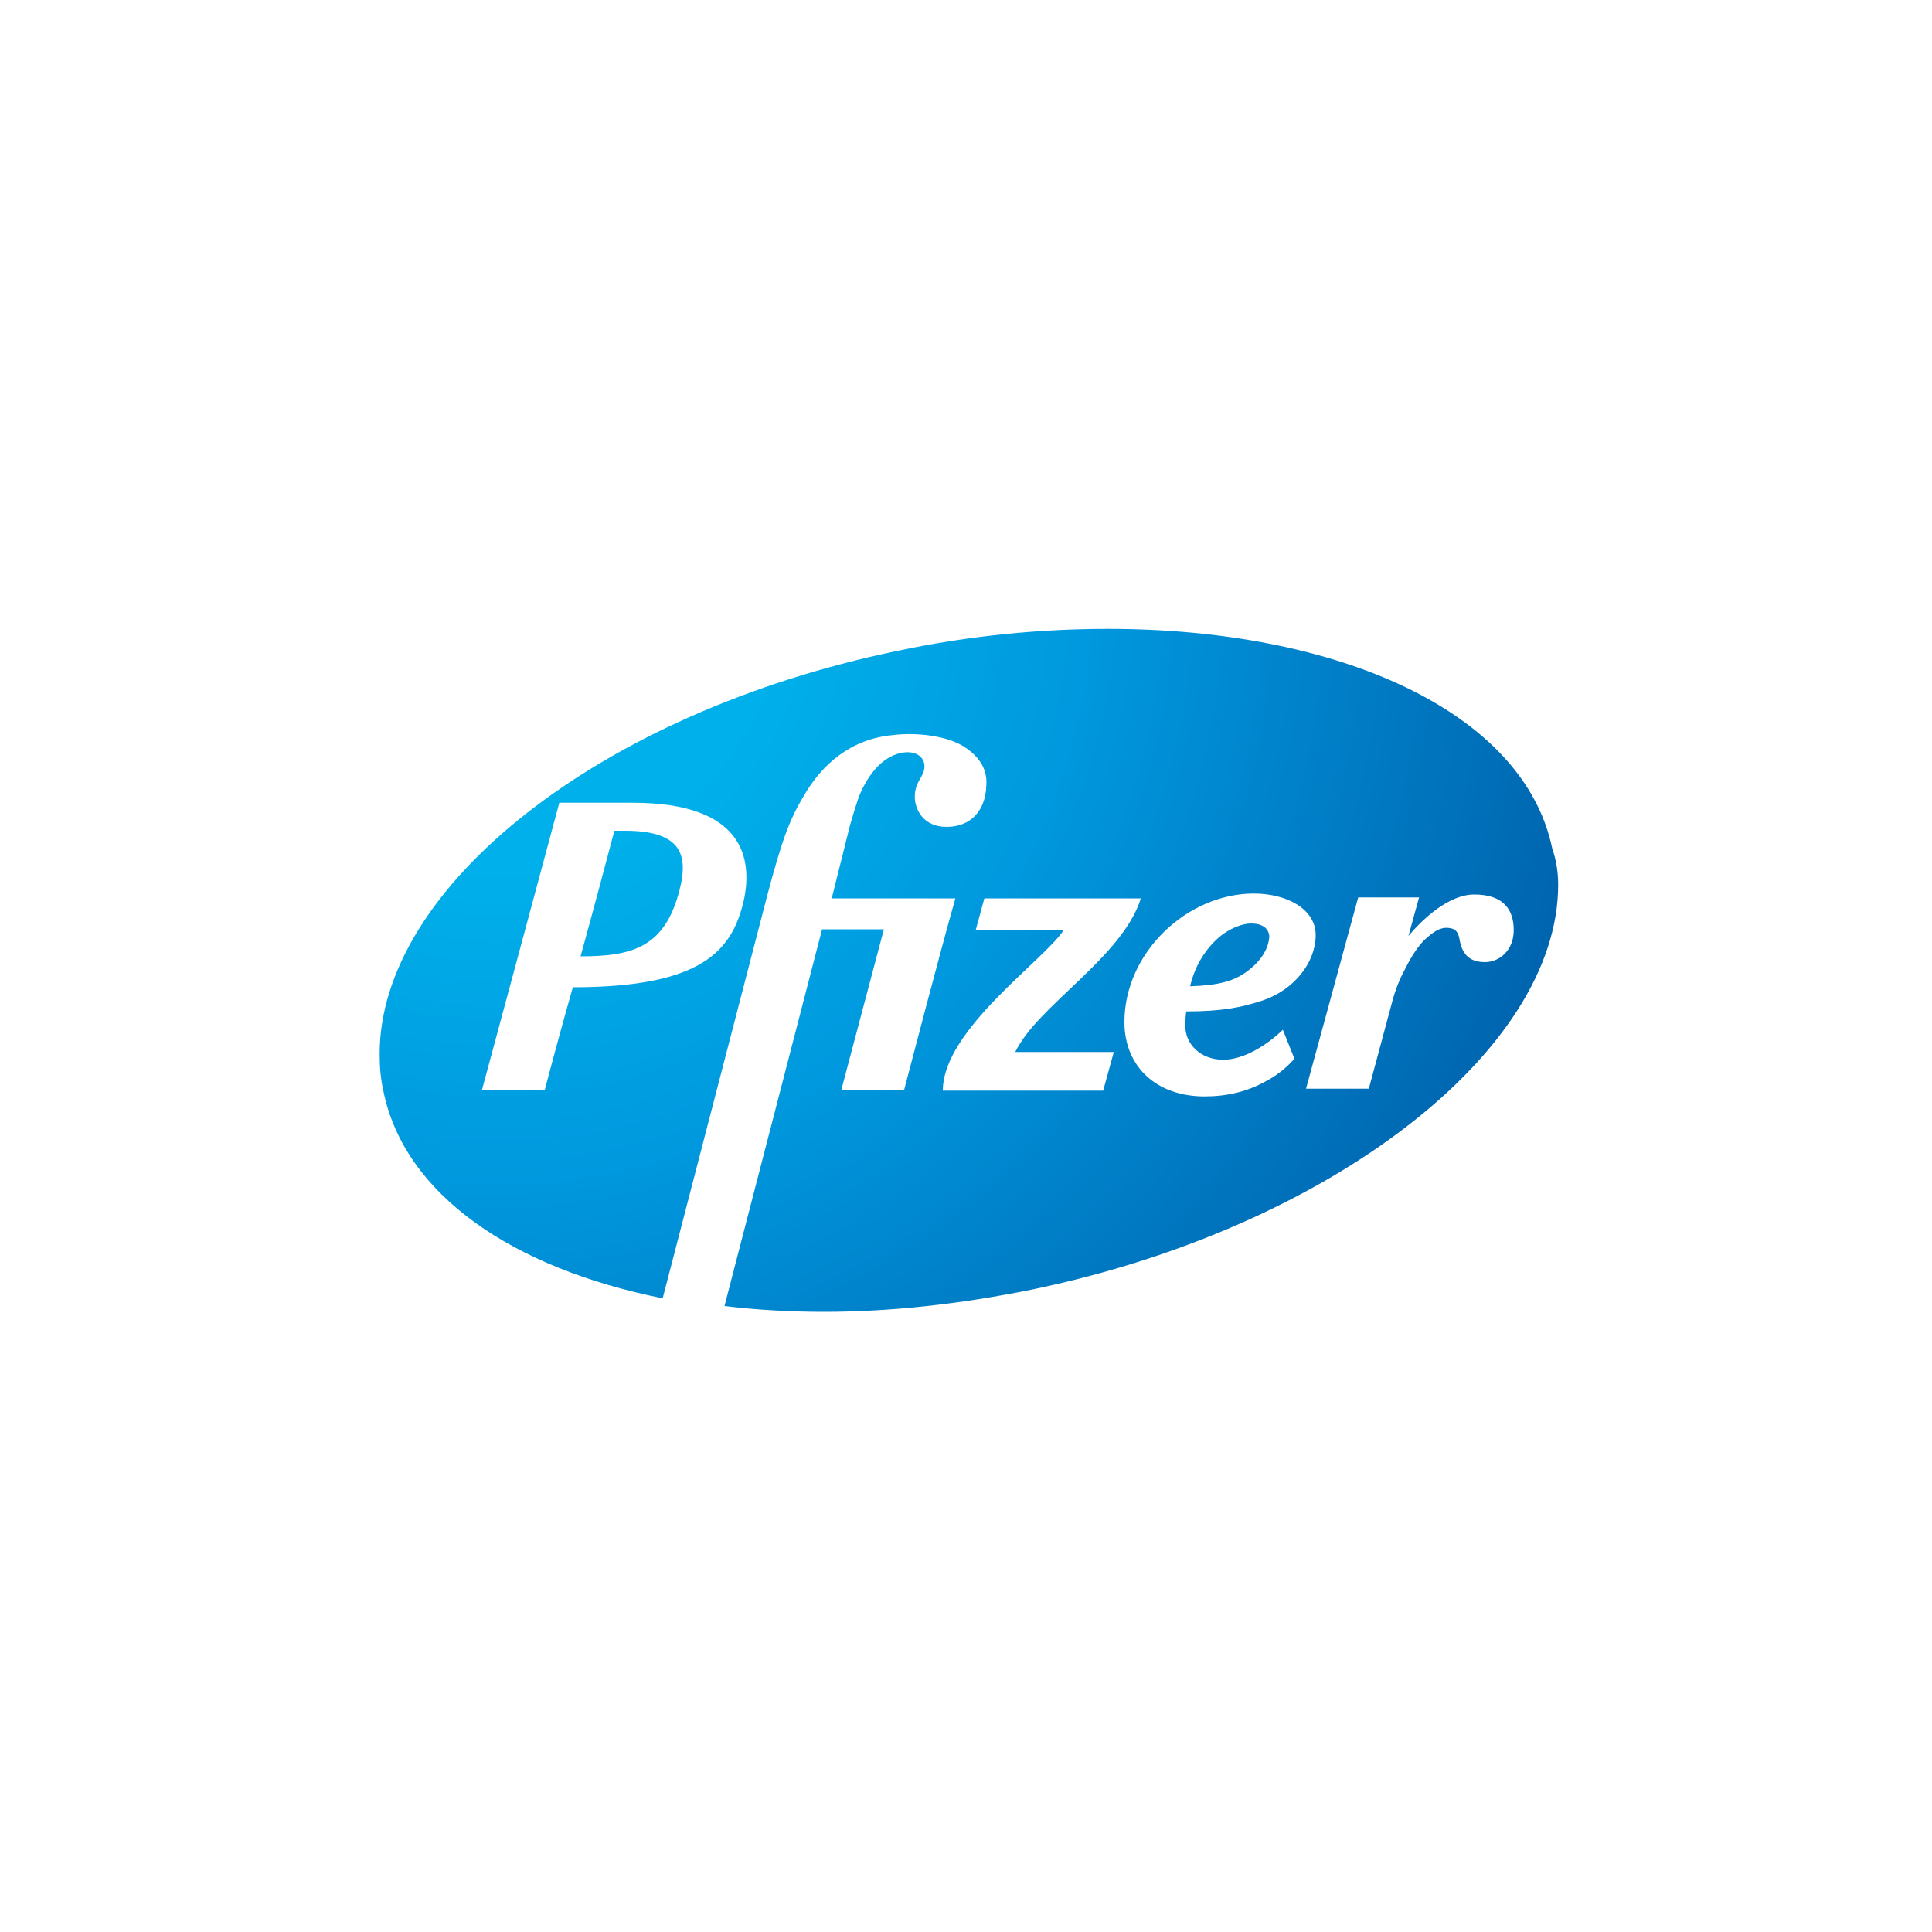 <?xml version="1.0" encoding="utf-8"?>
<!-- Generator: Adobe Illustrator 21.1.0, SVG Export Plug-In . SVG Version: 6.00 Build 0)  -->
<svg version="1.1" id="Livello_1" xmlns="http://www.w3.org/2000/svg" xmlns:xlink="http://www.w3.org/1999/xlink" x="0px" y="0px"
	 width="200px" height="200px" viewBox="0 0 200 200" style="enable-background:new 0 0 200 200;" xml:space="preserve">
<style type="text/css">
	.st0{fill:url(#SVGID_1_);}
</style>
<radialGradient id="SVGID_1_" cx="51.141" cy="60.586" r="116.873" gradientUnits="userSpaceOnUse">
	<stop  offset="0.253" style="stop-color:#00B0EA"/>
	<stop  offset="0.527" style="stop-color:#0098DE"/>
	<stop  offset="1" style="stop-color:#0063AE"/>
</radialGradient>
<path class="st0" d="M65.5,83.1h-7.6c0,0-6.8,25.3-8,29.7h6.5c0.4-1.5,1.5-5.7,2.9-10.6c13.4,0,16.5-3.8,17.7-9
	C77.9,89,77.1,83.1,65.5,83.1z M70.1,93c-1.6,5.1-4.8,6-10,6c1.3-4.7,2.6-9.6,3.5-13h1.1C70.9,86,71.4,88.8,70.1,93z M152.6,92.6
	c-2.6,0-5.3,2.5-6.8,4.3l1.1-4h-6.3l-5.4,19.8h6.5l2.5-9.3c0.2-0.7,0.5-1.6,1-2.6c0.7-1.4,1.5-2.9,2.6-3.8c0.8-0.7,1.5-1.1,2.4-0.9
	c0.6,0.1,0.8,0.6,0.9,1.2c0.1,0.5,0.2,1,0.7,1.6c0.2,0.2,0.7,0.7,1.9,0.7c1.6,0,3-1.3,3-3.3C156.7,94.8,156.2,92.6,152.6,92.6z
	 M118.1,93h-16.2l-0.9,3.3l9.1,0c-2,3.1-12.5,10.3-12.5,16.6c2.2,0,16.6,0,16.6,0l1.1-4c0,0-8.8,0-10.2,0
	C107.4,104.1,116.2,99.1,118.1,93z M129.3,100.4c-1.5,1.2-3.2,1.6-6.1,1.7c0.5-2.2,1.7-4.1,3.4-5.4c1-0.7,2.1-1.1,2.9-1.1
	c1.6,0,1.9,0.9,1.9,1.4C131.3,98.1,130.7,99.3,129.3,100.4z M132.8,106.6c-0.3,0.3-3.2,3.1-6.2,3.1c-2.3,0-3.9-1.6-3.9-3.5
	c0-0.4,0-0.7,0.1-1.5c3.6,0,5.7-0.4,7.8-1.1c3.4-1.1,5.6-4,5.6-6.8c0-2.7-3-4.3-6.4-4.3c-6.9,0-13.4,6.1-13.4,13.3
	c0,4.6,3.3,7.7,8.3,7.7c2.3,0,4.4-0.5,6.2-1.5c1.2-0.6,2.2-1.4,3.1-2.4L132.8,106.6z M161.3,91.6c0,17.2-23.6,35.5-54.5,41.9
	c-7.4,1.5-14.6,2.3-21.5,2.3c-3.5,0-7-0.2-10.3-0.6l10.1-39h6.4l-4.4,16.6h6.5c0.8-3,3.6-13.8,5.3-19.8H86.1l1.9-7.6
	c0.4-1.4,0.7-2.3,0.9-2.9c1.1-2.7,2.7-4.3,4.6-4.6c1.6-0.2,2.2,0.7,2.2,1.4c0,1.2-1,1.5-1,3.2c0,1.2,0.8,3.1,3.3,3.1
	c2.5,0,4-1.7,4.1-4.2c0.1-1.2-0.2-2.6-2-3.9c-1.9-1.4-5.4-1.7-7.7-1.4c-4.3,0.4-7.3,3-9.2,6.3c-1.5,2.5-2.3,4.7-3.8,10.4
	c0,0-7.5,28.9-10.8,41.6c-15.5-3.1-26.7-10.7-28.9-21.4c-0.3-1.3-0.4-2.6-0.4-3.9c0-17.2,22.7-35.3,53.5-41.7
	c7.5-1.6,14.9-2.3,21.9-2.3c23.9,0,43.1,8.6,46,22.8C161.1,89,161.3,90.3,161.3,91.6z"/>
</svg>

